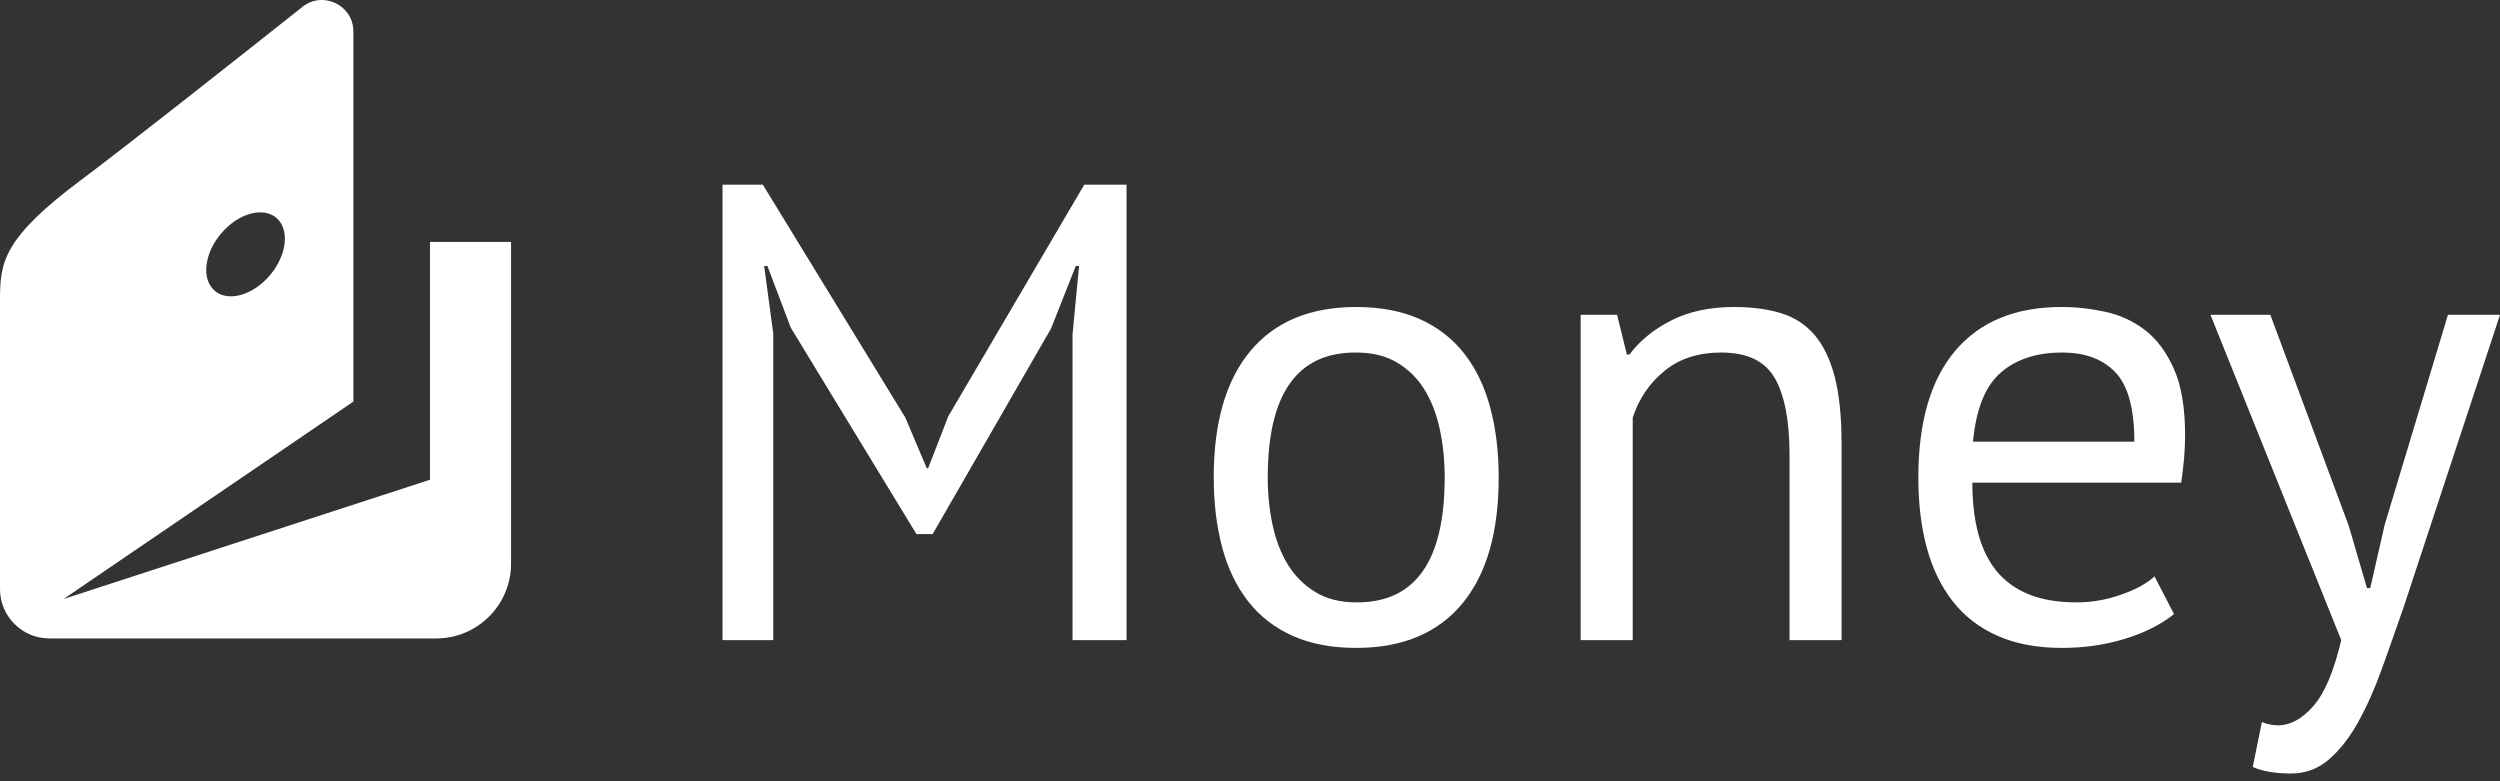 <svg xmlns="http://www.w3.org/2000/svg" width="80" height="25" fill="none" viewBox="0 0 80 25">
    <rect x="0" y="0" width="80" height="25" fill="#333333" stroke="none"/>
    <g>
        <path fill="#fff" fill-rule="evenodd" d="M34.53 8.512l-.209 2.186v9.786h1.728V5.91h-1.353l-4.351 7.412-.646 1.665h-.041l-.687-1.624-4.56-7.453h-1.29v14.574h1.623v-9.807l-.291-2.165h.104l.75 1.978 4.018 6.6h.52l3.79-6.58.79-1.998h.105zm22.735 6.038v5.934h1.665v-6.288c0-.86-.073-1.572-.218-2.134-.146-.562-.362-1.01-.646-1.343-.285-.333-.642-.565-1.072-.697-.43-.132-.93-.198-1.5-.198-.777 0-1.446.142-2.008.427-.562.284-1.01.649-1.343 1.093h-.083l-.313-1.27h-1.166v10.41h1.666v-7.12c.194-.597.53-1.094 1.01-1.49.479-.395 1.085-.593 1.822-.593.832 0 1.405.274 1.717.823.312.548.469 1.363.469 2.446zm8.723-3.269c-.82 0-1.475.216-1.968.646-.492.43-.788 1.165-.884 2.207h5.163c0-1.055-.201-1.794-.604-2.218-.402-.423-.971-.635-1.707-.635zm3.581 8.37c-.416.333-.94.597-1.572.791-.632.194-1.301.291-2.009.291-.791 0-1.478-.128-2.061-.384-.583-.257-1.062-.625-1.437-1.104-.375-.479-.652-1.052-.833-1.717-.18-.667-.27-1.417-.27-2.25 0-1.776.395-3.13 1.186-4.06.792-.929 1.923-1.394 3.394-1.394.472 0 .944.052 1.416.156.472.104.895.302 1.27.593.375.292.68.705.916 1.24.236.534.354 1.238.354 2.112 0 .458-.042.966-.125 1.52h-6.683c0 .611.062 1.152.187 1.624.125.472.32.871.583 1.198.264.326.607.576 1.03.749.424.174.94.26 1.552.26.472 0 .944-.083 1.415-.25.472-.166.826-.36 1.062-.583l.625 1.208zm5.59-2.832l.584 2h.105l.46-2.02 2.026-6.725H80l-3.081 9.348c-.236.68-.47 1.34-.698 1.978-.229.638-.482 1.207-.76 1.707s-.59.899-.937 1.197c-.347.299-.75.448-1.207.448-.5 0-.91-.07-1.229-.208l.292-1.437c.18.07.354.104.52.104.388 0 .764-.205 1.125-.614.36-.41.659-1.114.895-2.113l-4.185-10.41h1.916l2.507 6.745zm-34.592-1.54c0 .527.052 1.034.156 1.52.104.486.267.909.49 1.27.221.36.513.652.874.874.36.222.798.333 1.311.333 1.888.014 2.832-1.318 2.832-3.997 0-.542-.052-1.055-.156-1.54-.104-.487-.268-.91-.49-1.271-.222-.36-.513-.649-.874-.864-.36-.215-.798-.323-1.312-.323-1.887-.013-2.83 1.32-2.83 3.998zm-1.728 0c0-1.763.392-3.113 1.176-4.05.784-.937 1.912-1.405 3.383-1.405.778 0 1.454.128 2.03.385.576.257 1.052.625 1.426 1.104.375.478.653 1.055.833 1.728.18.673.271 1.419.271 2.238 0 1.763-.392 3.112-1.176 4.05-.785.936-1.912 1.404-3.384 1.404-.777 0-1.454-.128-2.03-.385-.576-.256-1.05-.624-1.426-1.103-.374-.479-.652-1.055-.832-1.728-.18-.673-.27-1.42-.27-2.238zM7.07 7.478c.543-.646 1.334-.874 1.77-.51.434.366.347 1.185-.195 1.831-.542.647-1.334.875-1.769.51-.435-.365-.348-1.185.194-1.83zm6.689.264v7.61L2.035 19.168l9.273-6.317V1.007c0-.84-.97-1.31-1.628-.788-2.102 1.666-5.66 4.476-7.078 5.534C.102 7.62 0 8.386 0 9.593v9.26c0 .867.71 1.577 1.576 1.577h12.382c1.323 0 2.396-1.073 2.396-2.396V7.742h-2.595z" clip-rule="evenodd"/>
    </g>
</svg>